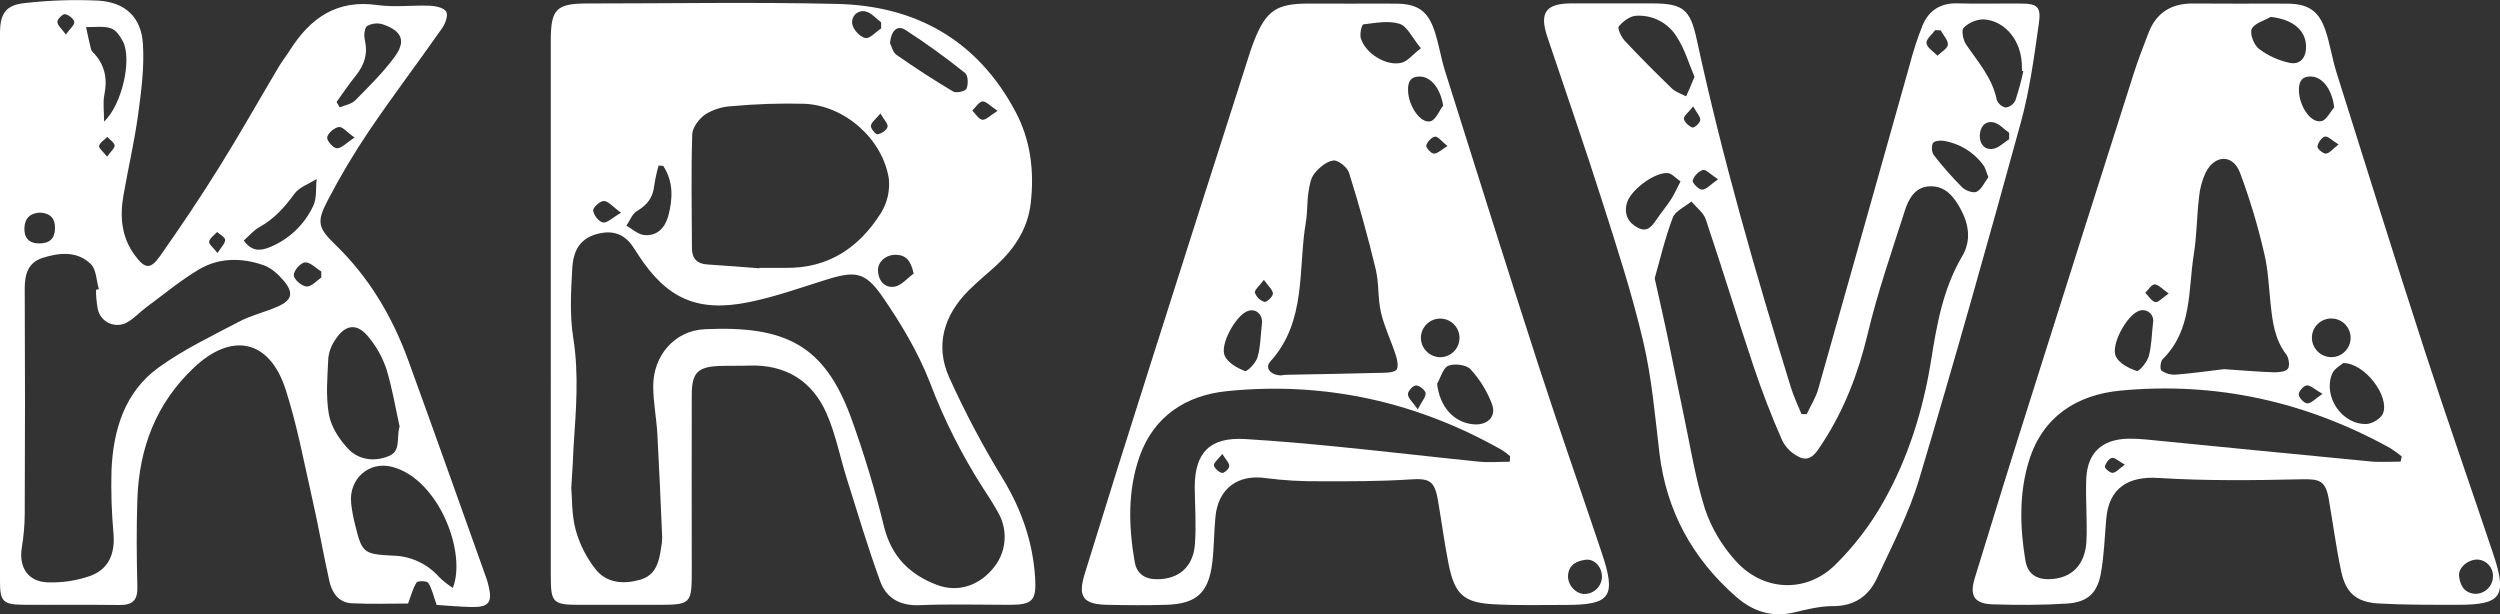 <?xml version="1.0" encoding="UTF-8"?> <svg xmlns="http://www.w3.org/2000/svg" width="651" height="160" viewBox="0 0 651 160" fill="none"><rect x="0" y="0" width="651" height="160" fill="#333333" stroke="none"/><g clip-path="url(#clip0_1491_457)"><path d="M583.608 0.952C587.665 0.952 591.729 0.906 595.785 0.952C601.059 1.028 603.807 2.825 605.519 7.805C606.737 11.391 607.277 15.206 608.411 18.83C616.022 43.006 623.564 67.204 631.395 91.311C637.149 109.037 643.337 126.619 649.25 144.292C652.941 155.325 651.358 157.518 639.942 157.487C633.093 157.487 626.243 157.533 619.393 157.145C613.602 156.81 610.839 154.403 609.644 148.769C608.327 142.571 607.506 136.274 606.425 130.03C605.572 125.104 604.058 124.7 599.134 124.807C586.751 125.088 574.316 125.233 561.956 124.456C554.223 123.977 549.2 127.06 548.485 134.934C548.051 139.723 547.922 144.566 547.069 149.287C546.126 154.495 543.561 156.817 538.249 157.167C531.81 157.586 525.31 157.579 518.872 157.365C514.168 157.206 512.783 155.203 514.237 150.513C519.225 134.142 524.311 117.801 529.496 101.491C538.122 74.171 546.785 46.861 555.487 19.561C556.674 15.823 558.082 12.145 559.505 8.482C561.537 3.259 565.472 0.868 571.043 0.914C575.236 0.952 579.407 0.952 583.608 0.952ZM625.117 120.238L625.406 118.845C624.452 118.071 623.456 117.352 622.422 116.69C600.527 104.575 577.055 99.352 552.168 101.712C540.798 102.794 531.901 108.481 528.347 119.987C525.729 128.469 525.973 137.271 527.419 145.99C527.989 149.378 530.204 150.901 533.637 150.817C539.375 150.68 543.036 147.155 543.317 140.789C543.553 135.459 543.051 130.129 543.256 124.799C543.515 117.946 547.29 114.405 554.14 114.238C555.787 114.215 557.434 114.291 559.071 114.466C578.227 116.339 597.383 118.273 616.547 120.086C619.378 120.436 622.247 120.207 625.101 120.207L625.117 120.238ZM579.141 96.131C584.4 96.481 588.273 96.832 592.216 96.953C593.456 96.953 595.306 96.771 595.8 95.986C596.295 95.202 596.029 93.184 595.336 92.286C592.292 88.334 591.752 83.727 591.257 79.037C590.793 74.628 590.625 70.128 589.575 65.856C587.933 58.721 585.817 51.703 583.243 44.848C581.401 40.135 576.751 40.28 574.399 44.848C573.429 46.902 572.829 49.111 572.626 51.374C572.04 56.278 572.063 61.273 571.279 66.13C569.757 75.58 570.921 85.867 563.151 93.542C562.572 94.113 562.39 96.177 562.854 96.504C563.927 97.262 565.226 97.633 566.537 97.555C571.172 97.174 575.792 96.534 579.141 96.131ZM610.2 94.524C609.576 95.088 607.856 95.963 607.292 97.319C604.834 103.22 609.85 110.621 616.227 110.408C617.749 110.355 619.972 108.999 620.52 107.674C622.331 103.334 615.908 94.555 610.2 94.54V94.524ZM591.31 4.386C589.575 5.414 586.995 6.069 586.348 7.561C585.792 8.84 586.949 11.749 588.251 12.739C590.616 14.521 593.344 15.761 596.242 16.371C599.096 16.942 600.603 14.848 600.496 11.932C600.352 7.721 596.904 5.041 591.31 4.401V4.386ZM560.708 83.468C560.703 83.009 560.582 82.558 560.357 82.157C560.132 81.757 559.809 81.42 559.42 81.177C559.03 80.934 558.585 80.793 558.126 80.768C557.668 80.743 557.21 80.833 556.796 81.032C553.691 82.311 549.512 89.971 551.004 92.887C551.902 94.654 554.383 95.933 556.423 96.595C557.017 96.793 559.094 94.311 559.528 92.788C560.274 90.184 560.266 87.344 560.708 83.484V83.468ZM607.133 82.935C606.47 82.923 605.812 83.042 605.196 83.286C604.58 83.529 604.018 83.892 603.543 84.353C603.068 84.815 602.688 85.365 602.427 85.974C602.165 86.583 602.026 87.237 602.018 87.9C602.014 89.236 602.535 90.52 603.47 91.474C604.404 92.429 605.676 92.978 607.011 93.001C608.345 93.018 609.631 92.503 610.586 91.57C611.541 90.638 612.086 89.364 612.102 88.029C612.119 86.694 611.604 85.408 610.672 84.453C609.74 83.497 608.467 82.951 607.133 82.935ZM607.818 27.96C607.315 23.445 604.872 20.018 601.798 19.919C599.575 19.843 598.692 21 598.639 23.163C598.533 27.351 601.577 32.133 604.477 31.539C605.786 31.302 606.722 29.231 607.825 27.975L607.818 27.96ZM649.151 150.322C649.2 149.757 649.135 149.189 648.962 148.649C648.788 148.11 648.508 147.61 648.138 147.181C647.769 146.751 647.318 146.399 646.811 146.146C646.304 145.893 645.751 145.744 645.186 145.708C642.735 145.632 640.117 147.787 640.338 149.964C640.574 152.37 641.647 154.365 644.394 154.624C645.592 154.678 646.763 154.259 647.654 153.457C648.546 152.655 649.086 151.535 649.159 150.337L649.151 150.322ZM564.719 76.417C563.044 75.26 562.062 74.088 561.05 74.057C560.289 74.057 559.437 75.45 558.63 76.227C559.482 77.088 560.221 78.42 561.225 78.656C561.963 78.846 563.059 77.575 564.726 76.433L564.719 76.417ZM604.758 102.557C602.734 101.4 601.653 100.273 600.648 100.365C599.887 100.41 598.54 101.941 598.586 102.748C598.632 103.555 600.009 105.032 600.816 105.032C601.82 105.078 602.825 103.875 604.766 102.573L604.758 102.557ZM608.936 37.6C607.285 36.587 606.197 35.399 605.397 35.566C604.598 35.734 603.594 37.173 603.457 38.155C603.381 38.711 604.933 40.059 605.664 39.998C606.607 39.93 607.445 38.787 608.944 37.615L608.936 37.6ZM553.295 120.992C551.666 120.078 550.677 119.073 549.939 119.233C549.2 119.393 548.302 120.603 548.112 121.517C548.021 121.928 549.444 123.169 550.129 123.131C550.989 123.078 551.78 122.088 553.303 121.007L553.295 120.992Z" fill="white"></path><path d="M351.552 0.952C355.608 0.952 359.672 0.898 363.729 0.952C369.056 1.028 371.727 2.787 373.463 7.805C374.658 11.262 375.175 14.947 376.279 18.465C384.316 43.973 392.314 69.481 400.557 94.936C405.884 111.337 411.615 127.593 417.095 143.941C420.946 155.416 419.423 157.548 407.558 157.525C401.348 157.525 395.123 157.685 388.928 157.35C381.157 156.931 378.798 154.761 377.23 146.957C376.104 141.368 375.388 135.703 374.406 130.076C373.539 125.096 372.07 124.517 367.161 124.845C359.33 125.362 351.46 125.34 343.614 125.317C338.933 125.37 334.254 125.097 329.61 124.502C322.41 123.451 317.243 127.129 316.505 134.53C316.101 138.566 316.162 142.655 315.66 146.667C314.678 154.434 311.497 157.266 303.627 157.495C298.559 157.64 293.482 157.601 288.406 157.495C282.097 157.381 280.59 155.477 282.455 149.439C288.132 131.027 293.901 112.641 299.761 94.281C308.316 67.341 316.91 40.409 325.546 13.485C325.889 12.396 326.307 11.33 326.71 10.272C329.755 2.779 332.434 0.959 340.516 0.937C344.2 0.906 347.876 0.952 351.552 0.952ZM393.144 120.268L393.235 118.791C392.577 118.222 391.883 117.696 391.157 117.215C368.889 104.598 344.961 99.283 319.534 101.849C308.947 102.915 300.507 108.268 296.747 118.852C293.612 127.769 293.878 137.066 295.461 146.264C296.009 149.477 298.216 150.901 301.474 150.832C306.976 150.779 310.728 147.589 311.162 141.695C311.527 136.784 311.162 131.797 311.109 126.893C311.109 117.756 315.127 113.789 324.237 114.329C332.449 114.817 340.646 115.555 348.835 116.37C360.806 117.558 372.763 118.966 384.734 120.177C387.512 120.497 390.343 120.238 393.144 120.238V120.268ZM333.484 97.776C333.911 97.688 334.343 97.629 334.778 97.6C343.332 97.425 351.894 97.296 360.449 97.067C361.605 97.067 363.409 96.847 363.729 96.169C364.201 95.164 363.82 93.595 363.424 92.362C362.229 88.692 360.502 85.166 359.619 81.428C358.736 77.689 359.124 73.813 358.241 70.128C356.212 61.671 353.896 53.295 351.293 45.001C350.844 43.562 348.485 41.65 347.221 41.795C345.433 42.001 343.507 43.645 342.274 45.183C341.254 46.463 340.965 48.45 340.706 50.171C340.334 52.676 340.486 55.257 340.06 57.747C337.944 70.105 340.334 83.59 330.797 94.136C329.306 95.75 330.79 97.654 333.484 97.745V97.776ZM374.216 99.938C374.886 105.832 378.471 109.989 383.615 110.484C387.223 110.827 389.704 108.618 388.539 105.306C387.279 101.927 385.377 98.824 382.938 96.169C381.865 94.981 378.79 94.6 377.161 95.233C375.776 95.788 375.168 98.316 374.216 99.938ZM369.985 12.548C367.701 9.792 366.438 6.822 364.444 6.198C361.575 5.3 358.15 5.977 355.007 6.35C354.619 6.396 354.025 8.848 354.352 9.937C355.532 13.889 360.882 17.262 364.878 16.363C366.461 16.036 367.74 14.315 369.985 12.579V12.548ZM328.651 83.781C328.59 81.626 326.787 80.126 324.64 81.108C321.649 82.471 317.585 89.796 318.932 92.682C319.77 94.479 322.175 95.864 324.184 96.611C324.793 96.839 327.038 94.501 327.456 93.04C328.255 90.291 328.255 87.314 328.651 83.781ZM375.228 93.017C376.22 92.977 377.178 92.645 377.982 92.062C378.786 91.479 379.399 90.671 379.744 89.739C380.09 88.808 380.152 87.796 379.924 86.829C379.695 85.862 379.186 84.985 378.46 84.308C377.734 83.63 376.824 83.182 375.845 83.021C374.865 82.86 373.86 82.993 372.955 83.402C372.051 83.811 371.287 84.479 370.762 85.321C370.236 86.164 369.971 87.143 370 88.136C370.055 89.475 370.636 90.738 371.616 91.652C372.596 92.566 373.897 93.056 375.236 93.017H375.228ZM375.792 27.442C375.084 23.094 372.671 19.957 369.703 19.927C367.169 19.927 366.575 21.45 366.659 23.65C366.773 27.648 369.962 32.323 372.565 31.554C373.912 31.158 374.734 28.873 375.837 27.442H375.792ZM417.14 150.033C417.064 147.528 415.154 145.464 412.878 145.761C410.603 146.058 408.456 147.056 408.312 149.896C408.198 152.386 410.397 154.716 412.665 154.67C413.872 154.648 415.022 154.148 415.862 153.281C416.702 152.413 417.164 151.248 417.148 150.04L417.14 150.033ZM369.193 106.578C370.281 104.469 371.339 103.334 371.225 102.337C371.126 101.575 369.581 100.334 368.721 100.372C367.861 100.41 366.598 101.895 366.621 102.656C366.651 103.7 367.831 104.659 369.186 106.585L369.193 106.578ZM329.123 72.862C327.928 74.483 326.604 75.542 326.779 76.227C326.985 76.787 327.315 77.294 327.745 77.708C328.174 78.122 328.693 78.433 329.26 78.618C329.838 78.763 331.49 77.209 331.467 76.456C331.444 75.481 330.257 74.506 329.115 72.869L329.123 72.862ZM376.918 38.026C375.396 36.823 374.483 35.513 373.683 35.582C372.884 35.65 371.659 36.922 371.4 37.866C371.256 38.414 372.626 39.96 373.356 39.998C374.315 40.059 375.259 39.023 376.91 38.034L376.918 38.026ZM318.285 118.213C317.197 119.606 316.002 120.497 316.101 121.182C316.2 121.867 317.357 122.956 318.217 123.154C318.727 123.276 320.089 122.058 320.104 121.418C320.127 120.543 319.199 119.674 318.285 118.213Z" fill="white"></path><path d="M143.423 80.141C143.423 56.932 143.423 33.719 143.423 10.5C143.423 2.376 144.892 0.914 152.913 0.906C174.596 0.906 196.294 0.518 217.954 1.02C238.503 1.492 254.485 10.462 264.379 28.965C268.397 36.457 269.372 44.628 268.39 53.003C267.629 59.476 264.272 64.63 259.569 68.993C257.149 71.232 254.561 73.296 252.24 75.626C245.809 82.067 243.427 89.88 247.156 98.248C251.274 107.353 255.956 116.193 261.175 124.715C266.03 132.741 268.961 141.162 269.547 150.452C269.912 156.36 268.854 157.472 263.039 157.495C255.178 157.495 247.308 157.259 239.446 157.586C234.393 157.799 230.808 155.774 229.203 151.373C226.006 142.601 223.342 133.624 220.534 124.723C218.746 119.065 217.634 113.126 215.267 107.735C211.531 99.177 204.597 94.852 194.993 95.202C192.458 95.293 189.924 95.202 187.382 95.293C181.712 95.514 180.159 97.045 180.137 102.702C180.083 117.801 180.137 132.893 180.137 147.992C180.137 157.487 180.137 157.495 170.661 157.495H150.874C144.024 157.495 143.43 156.909 143.43 150.185C143.41 126.84 143.408 103.491 143.423 80.141ZM148.75 126.9C149.009 129.741 148.826 134.05 149.915 138.017C150.955 141.759 152.732 145.254 155.143 148.297C158.005 151.868 162.404 152.188 166.696 150.962C170.829 149.789 171.636 146.264 172.153 142.632C172.326 141.761 172.42 140.877 172.435 139.99C172.047 131.005 171.674 122.012 171.179 113.035C170.943 108.862 170.098 104.712 170.098 100.555C170.098 92.59 175.669 86.088 183.531 85.73C204.765 84.732 214.575 90.085 221.432 108.261C224.9 117.786 227.844 127.493 230.253 137.34C232.224 145.023 236.965 149.66 244.005 152.317C249.249 154.297 254.66 152.622 258.367 148.282C260.161 146.283 261.276 143.767 261.55 141.094C261.823 138.422 261.242 135.731 259.889 133.411C258.724 131.302 257.43 129.269 256.083 127.251C250.469 118.507 245.783 109.2 242.103 99.481C239.058 91.677 234.614 84.253 229.842 77.324C225.23 70.623 222.619 70.471 214.742 72.961C208.228 75.016 201.728 77.308 195.054 78.671C181.636 81.412 173.652 77.78 166.24 66.42C165.692 65.567 165.159 64.699 164.565 63.877C162.48 61.006 159.71 60.016 156.194 60.755C151.84 61.684 149.344 64.273 149.024 69.785C148.674 75.839 148.332 82.052 149.275 87.991C150.798 97.547 149.976 106.959 149.352 116.438C149.245 119.492 149.04 122.522 148.773 126.916L148.75 126.9ZM197.748 69.862V69.747C200.031 69.747 202.314 69.747 204.597 69.747C215.694 69.915 223.723 64.478 229.393 55.47C231.046 52.808 231.771 49.672 231.455 46.554C229.827 36.191 220.039 27.518 209.506 27.023C203.178 26.862 196.845 27.071 190.54 27.648C188.13 27.76 185.787 28.48 183.729 29.742C182.093 30.853 180.319 33.153 180.258 34.98C179.946 44.879 180.144 54.778 180.182 64.676C180.182 67.242 181.461 68.674 184.094 68.856C188.615 69.153 193.181 69.519 197.748 69.862ZM231.76 11.231C232.148 11.993 232.468 13.614 233.442 14.277C238.259 17.642 243.183 20.856 248.229 23.848C248.99 24.32 251.426 23.749 251.692 23.087C252.171 21.929 252.111 19.653 251.334 19.036C246.348 15.033 241.164 11.285 235.801 7.805C233.579 6.381 232.064 8.071 231.752 11.208L231.76 11.231ZM172.709 43.211L171.499 43.105C171.004 44.84 170.62 46.605 170.349 48.389C170.045 51.435 168.508 53.407 165.859 54.96C164.626 55.684 164.01 57.473 163.112 58.767C164.634 59.613 166.08 61.014 167.678 61.196C171.088 61.577 173.165 59.308 174.01 56.278C175.22 51.77 175.388 47.247 172.701 43.204L172.709 43.211ZM237.924 71.247C237.163 67.874 235.953 66.435 233.358 66.344C230.763 66.252 228.487 68.156 228.624 70.577C228.776 73.25 230.504 75.085 232.985 74.643C234.766 74.308 236.273 72.427 237.917 71.24L237.924 71.247ZM229.446 7.416V5.81C228.091 4.82 226.851 3.259 225.367 2.977C224.896 2.868 224.405 2.881 223.94 3.015C223.475 3.149 223.053 3.399 222.712 3.742C222.371 4.086 222.124 4.51 221.993 4.976C221.862 5.442 221.853 5.933 221.965 6.404C222.277 7.828 224.02 9.67 225.374 9.906C226.546 10.089 228.069 8.315 229.438 7.409L229.446 7.416ZM161.711 55.387C159.527 53.81 158.401 52.341 157.229 52.341C156.262 52.341 154.382 54.024 154.458 54.816C154.565 55.988 155.912 57.709 156.993 57.93C158.073 58.151 159.382 56.742 161.711 55.41V55.387ZM259.775 28.866C257.841 27.579 256.73 26.308 255.832 26.407C254.934 26.506 254.059 27.929 253.184 28.79C254.044 29.643 254.843 31.074 255.794 31.181C256.745 31.287 257.819 30.077 259.775 28.866ZM229.263 29.551C228.053 31.013 226.904 31.835 226.782 32.742C226.691 33.45 228.015 35.026 228.518 34.973C229.499 34.82 230.877 33.929 231.105 33.077C231.334 32.224 230.184 31.196 229.263 29.551Z" fill="white"></path><path d="M113.703 157.518C112.858 155.127 112.47 153.277 111.527 151.777C111.199 151.259 108.817 151.198 108.482 151.662C107.508 153.185 107.059 155.043 106.26 157.16C101.853 157.16 96.701 157.35 91.571 157.091C88.2 156.924 86.442 154.35 85.772 151.342C84.143 144.056 82.88 136.677 81.206 129.39C79.082 120.002 77.309 110.484 74.356 101.354C70.193 88.509 60.474 86.354 50.558 95.674C40.641 104.994 36.227 116.69 35.77 130.007C35.511 137.621 35.58 145.236 35.77 152.85C35.861 156.376 34.469 157.586 31.097 157.541C22.725 157.434 14.354 157.541 5.982 157.48C0.807 157.434 0 156.574 0 151.48C0 103.905 0 56.333 0 8.764C0 3.472 1.476 1.294 6.598 0.784C12.886 0.074 19.221 -0.134 25.541 0.16C32.574 0.563 36.775 4.439 37.216 11.414C37.604 17.505 36.797 23.764 35.96 29.879C35.001 36.907 33.373 43.836 32.155 50.826C31.173 56.377 31.607 61.714 35.093 66.45C37.734 70.044 39.164 70.257 41.668 66.686C46.996 59.11 52.148 51.458 57.042 43.592C62.415 34.988 67.392 26.14 72.568 17.422C73.473 15.899 74.592 14.505 75.536 13.005C80.863 4.63 87.766 -0.183 98.284 1.317C102.759 1.949 107.417 1.317 111.983 1.492C113.505 1.553 115.659 2.048 116.207 3.061C116.755 4.074 115.933 6.19 115.088 7.394C108.832 16.325 102.241 25.028 96.123 34.044C92.157 39.923 88.531 46.024 85.262 52.318C82.385 57.839 82.85 59.384 87.271 63.663C96.13 72.222 102.203 82.524 106.366 93.984C113.216 112.806 119.898 131.682 126.641 150.543C126.891 151.261 127.099 151.994 127.265 152.736C128.232 156.825 127.265 158.119 122.958 158.066C119.632 158.013 116.352 157.685 113.703 157.518ZM24.986 75.481L25.747 75.29C25.085 73.067 25.092 70.159 23.639 68.75C20.115 65.331 15.48 65.75 11.104 67.151C7.215 68.4 6.416 71.529 6.439 75.321C6.535 94.854 6.535 114.385 6.439 133.913C6.41 136.822 6.155 139.724 5.678 142.594C4.871 147.634 7.2 151.403 12.253 151.632C16.023 151.791 19.789 151.244 23.357 150.018C28.266 148.297 29.963 144.269 29.567 139.076C29.059 133.538 28.881 127.975 29.035 122.416C29.499 111.915 32.467 102.078 41.318 95.682C47.818 90.991 55.185 87.481 62.324 83.727C65.436 82.082 68.983 81.291 72.218 79.867C76.023 78.207 76.548 76.319 73.945 73.181C72.537 71.491 70.672 69.778 68.671 69.07C62.971 67.067 57.019 67.044 51.752 70.197C46.889 73.105 42.475 76.775 37.901 80.164C36.379 81.291 35.078 82.753 33.472 83.727C32.756 84.208 31.932 84.504 31.074 84.589C30.215 84.673 29.35 84.544 28.554 84.212C27.758 83.88 27.056 83.356 26.512 82.687C25.968 82.018 25.598 81.224 25.435 80.377C25.151 78.76 25.001 77.123 24.986 75.481ZM117.919 153.071C121.527 144.048 114.38 124.898 102.219 121.593C96.077 119.933 90.742 124.753 91.442 131.088C91.642 132.851 91.957 134.598 92.386 136.319C94.273 143.995 94.517 144.307 102.447 144.695C104.728 144.759 106.971 145.295 109.034 146.27C111.097 147.245 112.936 148.638 114.434 150.36C115.498 151.367 116.652 152.274 117.881 153.071H117.919ZM104.06 111.063C102.934 106.014 102.12 100.875 100.575 95.963C99.55 92.969 97.987 90.188 95.963 87.755C93.033 84.108 89.996 84.397 87.408 88.311C86.366 89.748 85.708 91.428 85.498 93.192C85.254 98.103 84.798 103.151 85.65 107.926C86.221 111.154 88.375 114.474 90.704 116.918C93.482 119.842 97.69 120.299 101.359 118.707C104.502 117.36 103.162 113.857 104.06 111.063ZM87.644 26.544L88.466 27.96C89.821 27.381 91.51 27.122 92.477 26.155C96.024 22.576 99.654 19.005 102.645 14.977C105.796 10.736 104.768 8.124 99.783 6.373C99.103 6.149 98.384 6.066 97.671 6.13C96.957 6.194 96.265 6.404 95.635 6.746C94.874 7.256 94.73 9.251 95.004 10.416C95.833 13.957 94.905 16.858 92.721 19.607C90.909 21.838 89.319 24.229 87.644 26.551V26.544ZM27.102 31.668C31.797 27.229 34.385 15.533 32.048 10.881C31.348 9.48 30.176 7.774 28.852 7.355C26.873 6.723 24.567 7.104 22.406 7.051C22.832 8.985 23.22 10.934 23.707 12.845C23.92 13.308 24.232 13.719 24.62 14.049C27.375 17.14 28 20.65 27.17 24.709C26.759 26.688 27.102 28.843 27.102 31.676V31.668ZM63.48 62.628C65.581 65.59 67.895 65.323 70.239 64.372C75.23 62.346 79.272 58.508 81.556 53.628C82.537 51.618 82.195 48.96 82.454 46.6C80.467 47.879 77.887 48.739 76.624 50.521C74.12 53.97 71.426 56.963 67.674 59.064C66.083 59.917 64.888 61.387 63.48 62.628ZM10.525 55.364C7.946 55.425 6.461 56.773 6.355 59.316C6.248 61.859 7.481 63.389 10.191 63.389C12.9 63.389 14.247 62.171 14.323 59.521C14.399 56.871 13.105 55.547 10.525 55.364ZM83.664 72.298C83.664 71.765 83.664 71.225 83.664 70.692C82.241 69.831 80.772 68.232 79.425 68.331C78.291 68.407 76.464 70.493 76.502 71.643C76.54 72.793 78.519 74.461 79.79 74.598C81.061 74.735 82.378 73.136 83.664 72.298ZM92.325 35.81C90.338 34.402 89.159 32.917 88.238 33.069C87.051 33.259 85.422 34.638 85.194 35.734C85.041 36.579 86.716 38.551 87.713 38.612C88.915 38.673 90.133 37.242 92.325 35.81ZM17.154 8.985C18.243 7.462 19.476 6.457 19.346 5.688C19.217 4.919 17.862 3.815 16.919 3.685C16.317 3.602 14.917 5.01 14.94 5.718C14.97 6.617 16.066 7.485 17.154 8.985ZM56.639 65.879C57.613 64.356 58.633 63.389 58.625 62.46C58.625 61.775 57.285 61.097 56.539 60.412C55.779 61.242 54.645 61.981 54.447 62.917C54.317 63.549 55.535 64.463 56.639 65.879ZM27.878 40.805C28.86 39.419 29.91 38.582 29.841 37.851C29.773 37.12 28.631 36.381 27.954 35.65C27.193 36.412 26.051 37.067 25.8 37.973C25.648 38.529 26.843 39.465 27.878 40.805Z" fill="white"></path><path d="M470.46 107.857C471.503 105.641 472.88 103.509 473.504 101.179C481.48 73.128 489.335 45.031 497.257 16.965C498.173 13.411 499.315 9.919 500.675 6.51C502.311 2.703 505.34 0.746 509.724 0.876C515.173 1.043 520.63 0.876 526.079 0.929C530.47 0.929 531.551 1.69 530.927 6.084C529.694 14.734 528.537 23.467 526.231 31.866C517.707 62.925 508.978 93.938 499.754 124.761C497.09 133.67 492.706 142.091 488.756 150.573C486.587 155.233 482.843 157.868 477.264 157.83C473.893 157.83 470.475 158.69 467.15 159.482C461.297 160.876 456.35 159.147 452.02 155.348C440.695 145.403 433.921 133.053 432.118 117.969C430.961 108.268 430.131 98.453 427.909 88.981C425.032 76.676 421.12 64.615 417.254 52.531C412.688 38.155 407.71 23.894 402.923 9.586C400.8 3.236 402.528 0.891 409.331 0.883C416.135 0.876 423.031 0.883 429.88 0.883C438.252 0.883 440.094 2.239 441.859 10.409C448.488 41.056 457.149 71.148 466.411 101.08C467.119 103.365 468.2 105.58 469.106 107.819L470.46 107.857ZM430.885 72.504C432.072 77.834 433.122 82.402 434.089 86.971C435.52 93.824 436.859 100.623 438.305 107.431C440.094 115.806 441.41 124.395 443.983 132.558C445.66 137.475 448.316 142 451.791 145.86C458.9 153.969 470.141 154.632 477.843 147.139C482.796 142.262 487.041 136.712 490.453 130.654C496.869 119.324 500.751 106.867 502.821 94.06C504.343 84.496 505.964 75.153 510.995 66.648C513.361 62.643 512.692 58.273 510.462 54.275C508.734 51.161 506.58 48.427 502.63 48.511C498.681 48.595 497.006 51.762 495.994 54.93C492.607 65.537 488.931 76.09 486.351 86.91C483.901 97.166 480.263 106.707 474.486 115.517C473.162 117.535 471.678 120.177 468.961 119.202C466.821 118.335 465.076 116.708 464.06 114.634C461.244 108.261 458.732 101.689 456.54 95.118C452.309 82.501 448.435 69.755 444.188 57.138C443.595 55.364 441.722 54.008 440.436 52.463C438.769 53.856 436.258 54.922 435.581 56.696C433.564 62.004 432.285 67.554 430.87 72.526L430.885 72.504ZM526.901 18.549L526.528 18.465C526.475 17.452 526.528 16.432 526.368 15.419C525.676 9.807 521.672 5.315 516.474 5.041C514.542 5.094 512.703 5.881 511.329 7.241C510.69 7.888 511.192 10.432 511.969 11.581C515.074 16.15 518.818 20.285 519.96 26.003C520.15 26.508 520.464 26.956 520.874 27.306C521.284 27.657 521.776 27.897 522.304 28.006C522.84 27.922 523.349 27.709 523.785 27.385C524.221 27.061 524.572 26.637 524.808 26.148C525.63 23.652 526.323 21.115 526.886 18.549H526.901ZM441.243 19.988C439.835 16.683 438.747 12.876 436.677 9.67C435.581 7.854 434.008 6.374 432.129 5.393C430.25 4.411 428.137 3.965 426.022 4.104C424.431 4.196 422.612 5.566 421.531 6.876C421.12 7.378 422.171 9.617 423.053 10.584C427.034 14.84 431.151 18.96 435.345 23.026C436.326 23.977 437.811 24.419 439.066 25.097C439.766 23.642 440.33 22.196 441.243 19.988ZM437.613 47.239C436.304 46.356 435.329 45.138 434.249 45.069C430.725 44.833 424.355 49.691 423.594 53.049C422.886 55.882 424.035 58.052 426.547 59.331C429.058 60.61 430.223 58.798 431.433 57.047C432.643 55.295 434.02 53.628 435.192 51.838C435.961 50.651 436.54 49.288 437.613 47.239ZM517.776 46.128C517.19 44.734 517.015 43.684 516.406 42.937C513.91 39.555 510.178 37.297 506.025 36.655C505.134 36.518 503.589 36.739 503.323 37.28C503.122 37.769 503.034 38.297 503.067 38.825C503.1 39.352 503.253 39.865 503.513 40.325C505.812 43.301 508.298 46.127 510.957 48.785C511.824 49.645 513.909 50.384 514.762 49.92C516.063 49.204 516.817 47.399 517.776 46.128ZM523.187 36.229V34.584C521.809 33.625 520.523 32.117 519.024 31.843C516.809 31.447 515.576 33.168 515.531 35.338C515.485 37.508 516.832 39.145 519.039 38.742C520.508 38.49 521.802 37.12 523.187 36.244V36.229ZM505.385 7.919L503.947 7.835C503.102 8.985 501.489 10.234 501.664 11.254C501.808 12.442 503.498 13.432 504.518 14.505C505.484 13.553 507.121 12.67 507.227 11.627C507.311 10.485 506.048 9.175 505.385 7.934V7.919ZM447.377 46.691C445.414 45.412 444.219 44.049 443.427 44.255C442.808 44.484 442.248 44.851 441.789 45.327C441.331 45.803 440.986 46.376 440.779 47.003C440.619 47.605 442.362 49.409 443.214 49.387C444.333 49.356 445.436 48.054 447.377 46.691ZM440.885 27.724C439.66 29.292 438.397 30.214 438.488 30.968C438.579 31.721 439.789 32.901 440.725 33.206C441.197 33.351 442.681 32.018 442.742 31.28C442.811 30.396 441.875 29.437 440.916 27.724H440.885Z" fill="white"></path></g><defs><clipPath id="clip0_1491_457"><rect width="651" height="160" fill="white"></rect></clipPath></defs></svg> 